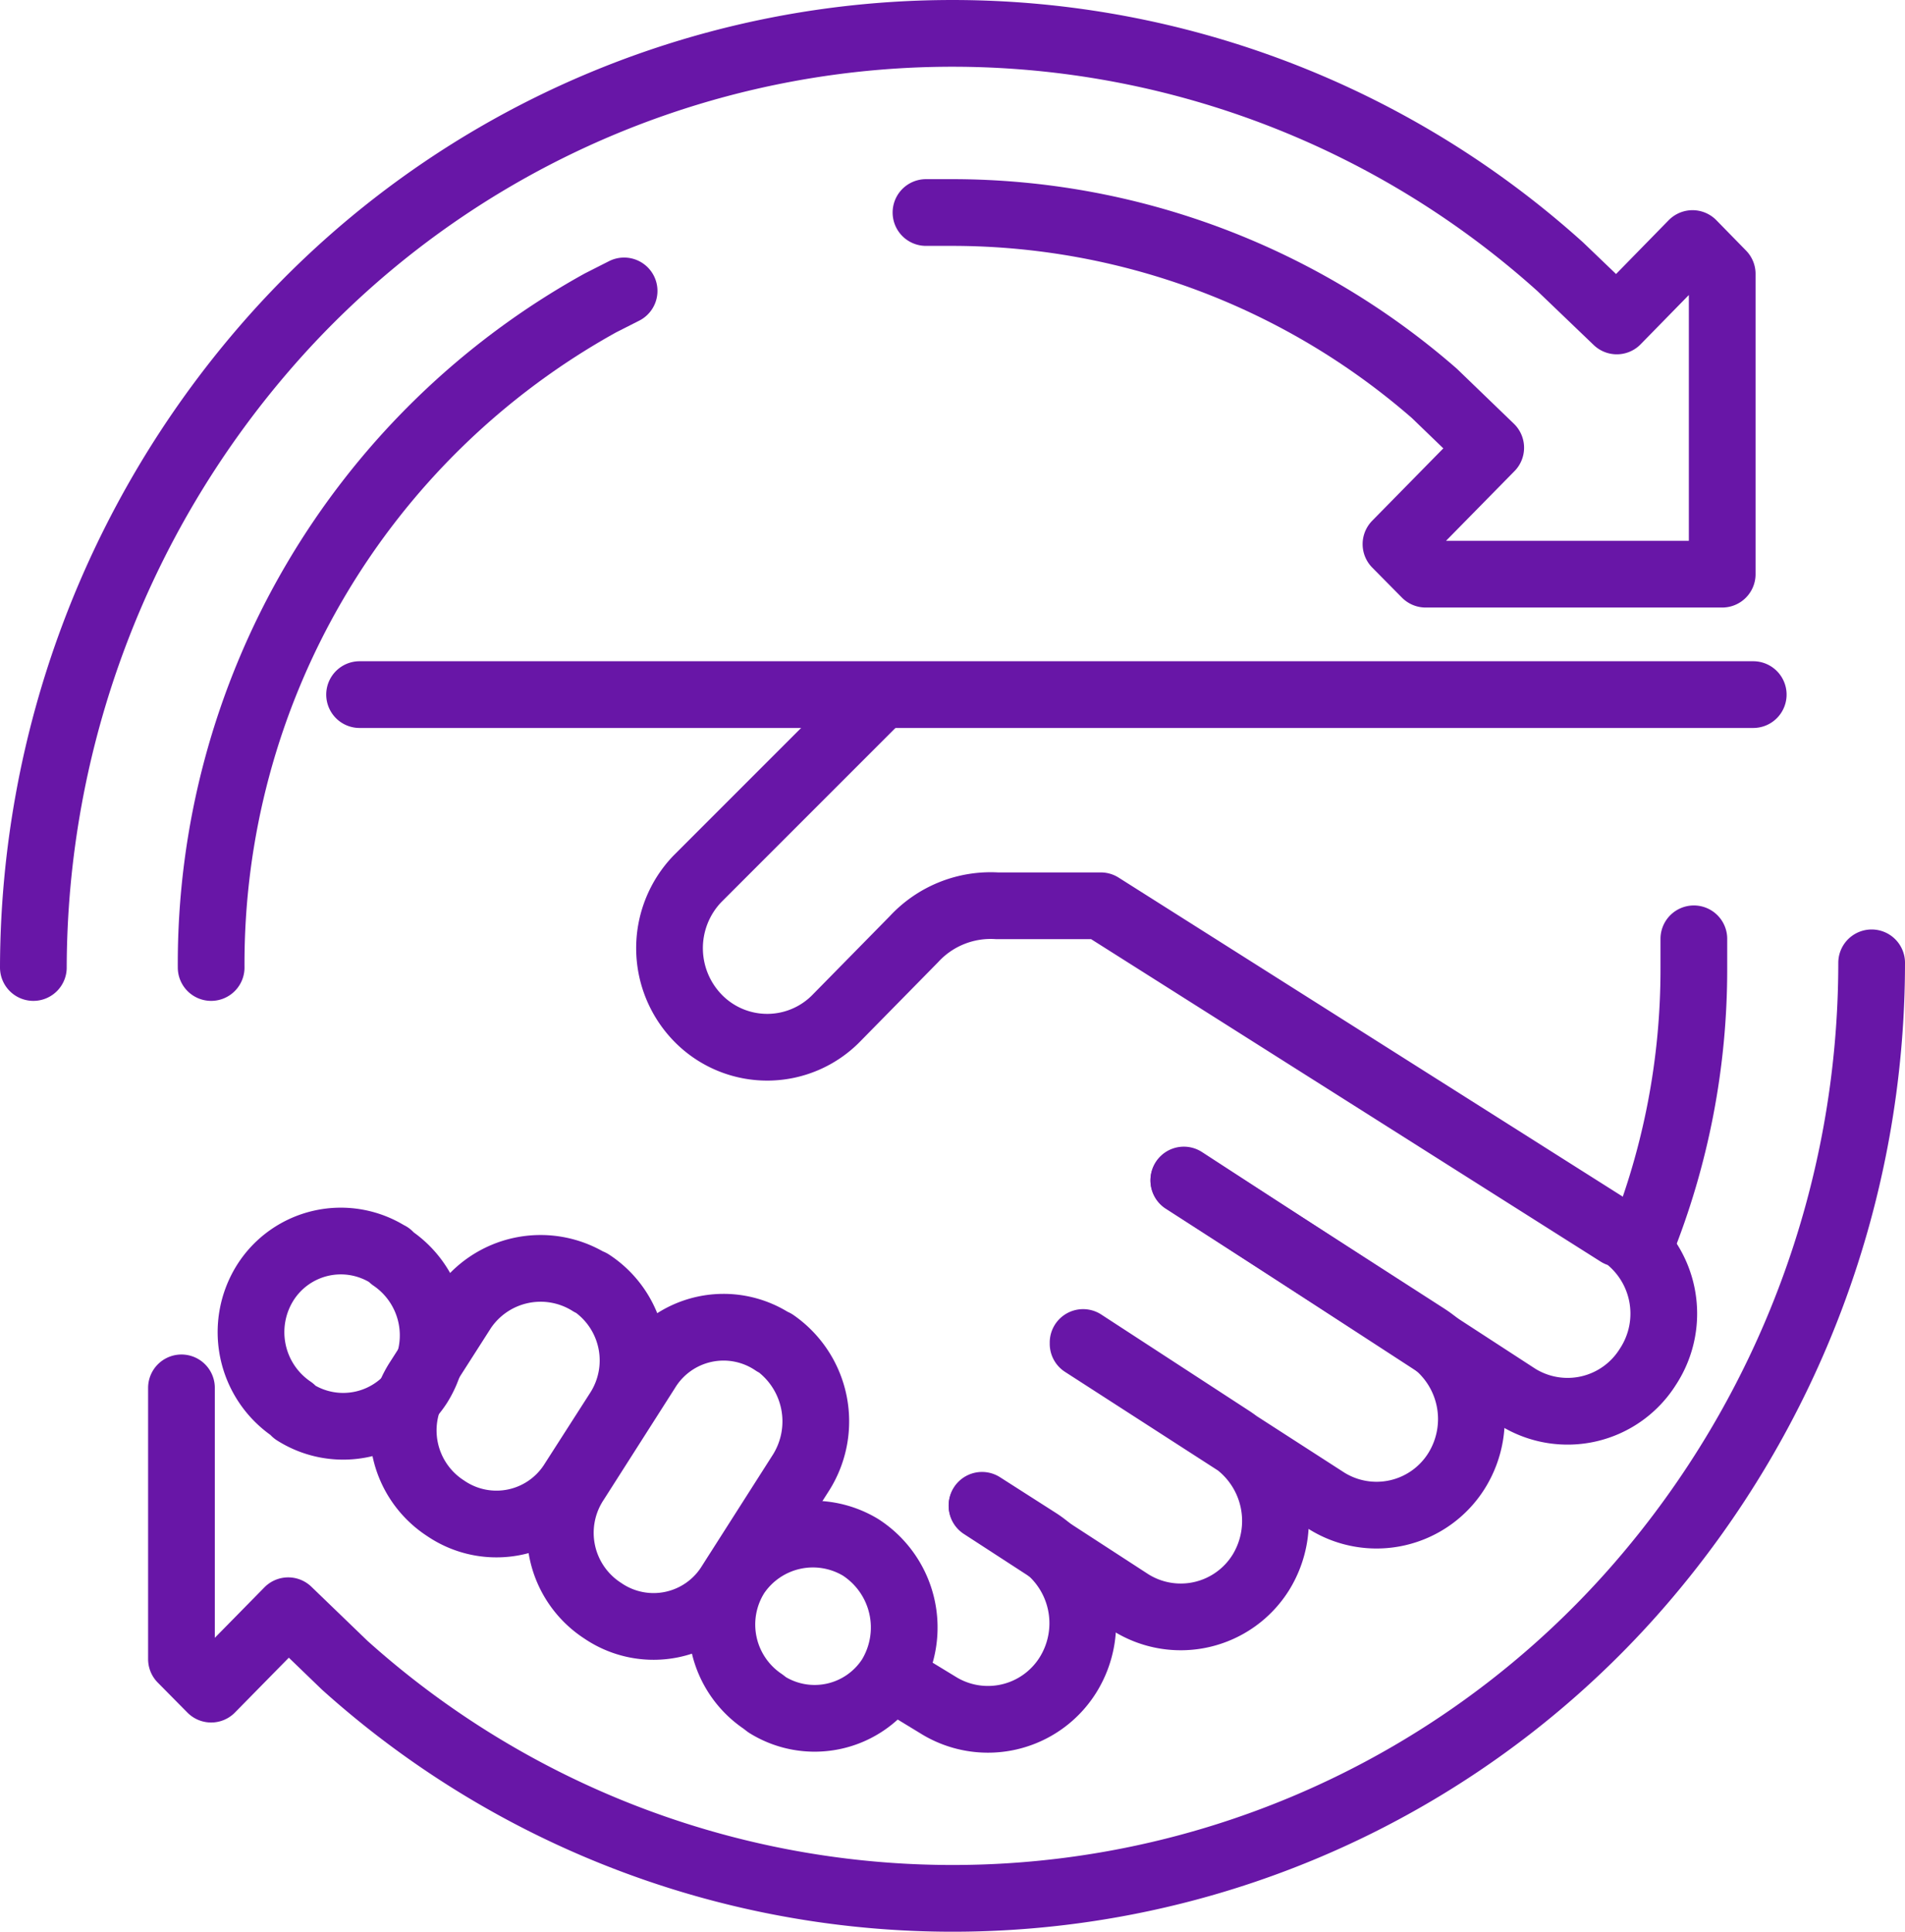 <svg xmlns="http://www.w3.org/2000/svg" viewBox="0 0 57.11 57.9"><defs><style>.cls-1{fill:none;stroke:#6816a7;stroke-linecap:round;stroke-linejoin:round;stroke-width:2px;}</style></defs><g id="图层_2" data-name="图层 2"><g id="图层_1-2" data-name="图层 1"><path class="cls-1" d="M29.44,45.12l1.69,1.08a2.93,2.93,0,0,1,.89,4h0a2.83,2.83,0,0,1-3.91.9h0l-1.33-.81"/><path class="cls-1" d="M32.47,40.24l4.44,2.89a2.94,2.94,0,0,1,.89,4h0a2.83,2.83,0,0,1-3.91.9h0l-4.45-2.89m6.05-9.75,7.29,4.69a2.93,2.93,0,0,1,.89,4h0a2.83,2.83,0,0,1-3.91.9h0l-7.29-4.7"/><path class="cls-1" d="M35.49,35.37l10,6.5a2.84,2.84,0,0,0,3.91-.9h0a2.9,2.9,0,0,0-.8-4h-.08L33,27.15H29.89a3.13,3.13,0,0,0-2.49,1l-2.31,2.35a2.9,2.9,0,0,1-4.09.09h0a3,3,0,0,1-.09-4.25l.09-.09,5.42-5.42M11.67,37.62l.09.09a2.8,2.8,0,0,1,.8,3.8h0a2.7,2.7,0,0,1-3.72.82h0l-.09-.09a2.79,2.79,0,0,1-.8-3.79h0a2.68,2.68,0,0,1,3.71-.83ZM25.8,46.38h0a2.86,2.86,0,0,1,.89,3.89h0A2.7,2.7,0,0,1,23,51.1l0,0L22.87,51a2.78,2.78,0,0,1-.8-3.79h0A2.77,2.77,0,0,1,25.8,46.38Z"/><path class="cls-1" d="M17.71,38.44h0a2.79,2.79,0,0,1,.81,3.87h0L17.18,44.4a2.7,2.7,0,0,1-3.82.81h0a2.78,2.78,0,0,1-.81-3.87h0l1.33-2.08a2.8,2.8,0,0,1,3.82-.81Zm5.51,1.8a2.88,2.88,0,0,1,.8,3.89h0l-2.13,3.34a2.7,2.7,0,0,1-3.82.81h0a2.78,2.78,0,0,1-.81-3.87h0l2.13-3.34a2.7,2.7,0,0,1,3.82-.82ZM52.56,20.82H10.78"/><path class="cls-1" d="M6.33,29A22.63,22.63,0,0,1,18,9.08l.71-.36"/><path class="cls-1" d="M27.76,6.37h.8A22,22,0,0,1,43,11.79l1.69,1.63-2.84,2.89.89.9h8.89v-9l-.89-.91L48.47,9.62,46.78,8A27.24,27.24,0,0,0,7.93,10.44,28.49,28.49,0,0,0,1,29"/><path class="cls-1" d="M5.44,41.6v8.13l.89.9,2.31-2.35,1.69,1.63a27.26,27.26,0,0,0,38.85-2.44,28.46,28.46,0,0,0,6.93-18.61"/><path class="cls-1" d="M50.78,28.14V29a22.07,22.07,0,0,1-1.6,8.31"/></g></g></svg>
